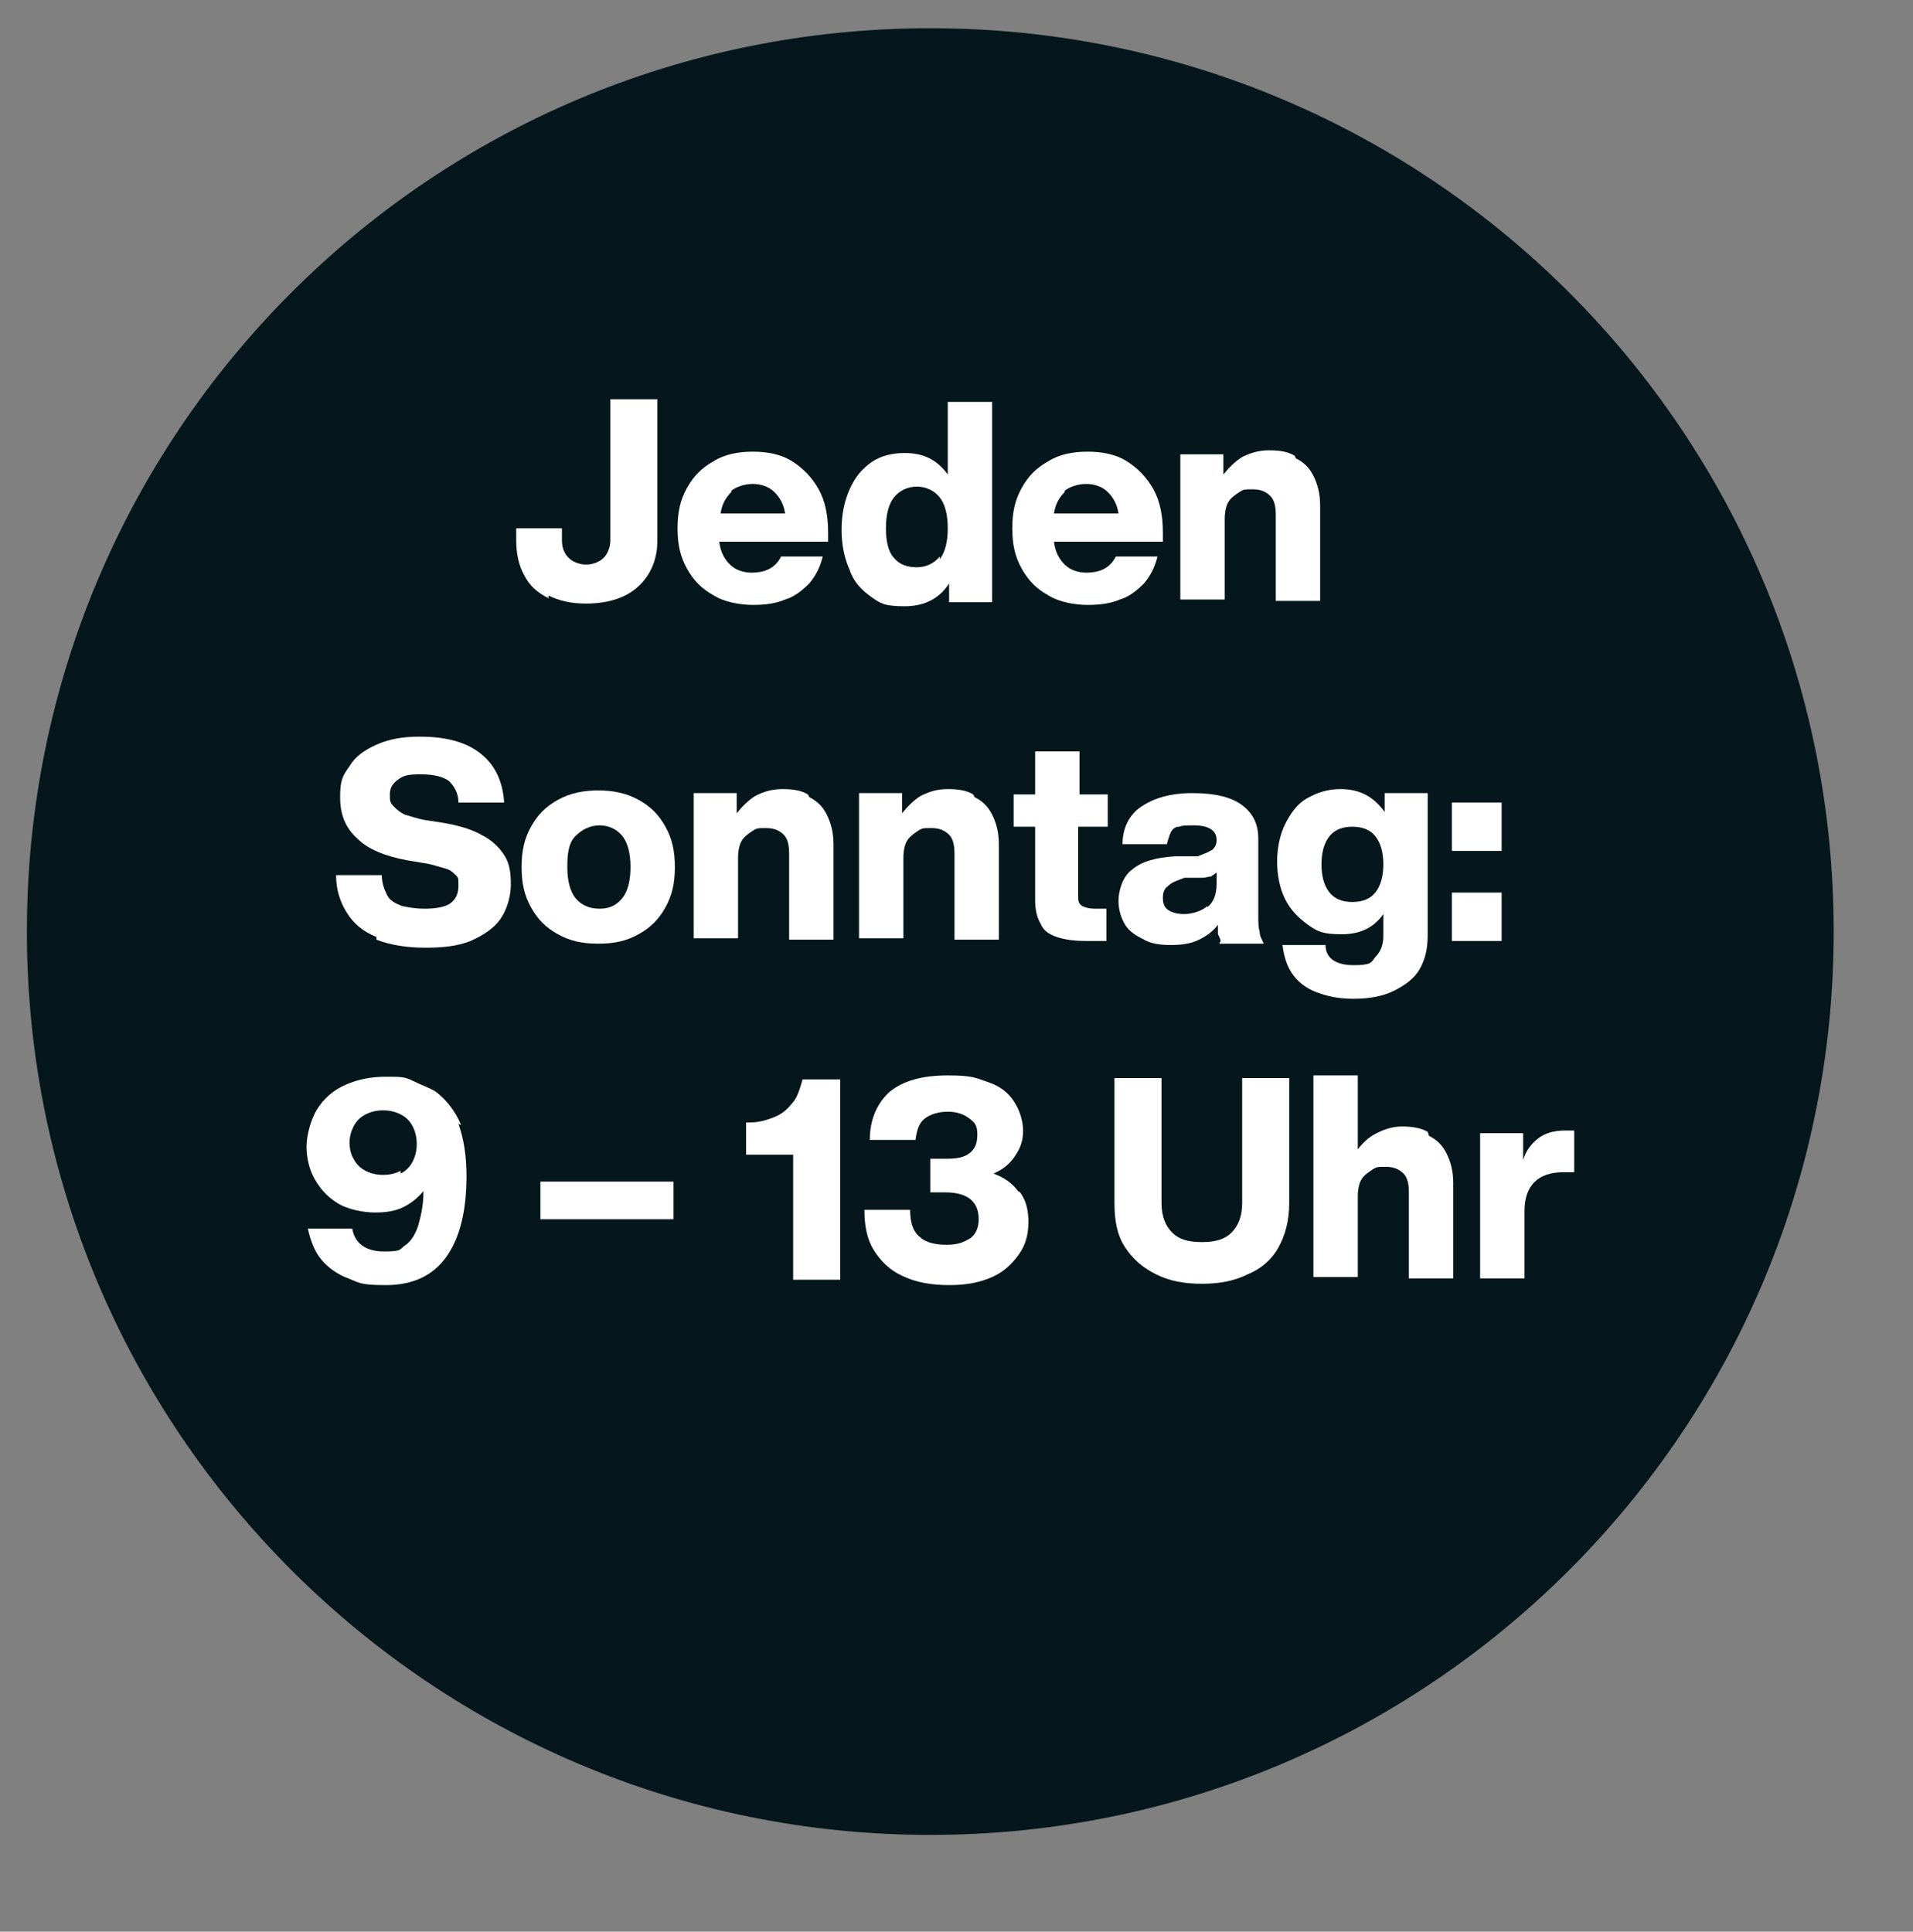 <?xml version="1.0" encoding="UTF-8"?>
<svg xmlns="http://www.w3.org/2000/svg" version="1.1" viewBox="0 0 142.3 143.7">
  <rect x="0" y="0" width="142.3" height="143.7" fill="#808080" stroke="none"/>
  <defs>
    <style>
      .cls-1 {
        fill: #05171d;
      }

      .cls-2 {
        fill: #fff;
      }
    </style>
  </defs>
  <!-- Generator: Adobe Illustrator 28.6.0, SVG Export Plug-In . SVG Version: 1.2.0 Build 709)  -->
  <g>
    <g id="Störer-Brunch">
      <g>
        <path class="cls-1" d="M69.2,136.5c37.1,0,67.2-30.1,67.2-67.2S106.4,2.1,69.2,2.1,2,32.2,2,69.3s30.1,67.2,67.2,67.2"/>
        <g>
          <path class="cls-2" d="M40.8,44.5c-.8-.4-1.4-.9-1.8-1.7-.4-.7-.6-1.6-.6-2.6v-.9h3.4v.9c0,.6.2,1,.5,1.3.3.3.8.5,1.3.5s1-.2,1.3-.5c.3-.3.5-.8.5-1.3v-10.5h3.5v10.5c0,.9-.2,1.7-.6,2.4-.4.7-1,1.3-1.8,1.7-.8.4-1.8.6-2.9.6s-2-.2-2.8-.6Z"/>
          <path class="cls-2" d="M61.5,40.3h-8c.1.8.4,1.3.8,1.7.4.4,1,.6,1.6.6,1.1,0,1.8-.4,2.2-1.2h3.1c-.2.8-.5,1.4-1,2-.5.5-1.1,1-1.8,1.2-.7.3-1.5.4-2.4.4s-2.1-.2-2.9-.7c-.9-.5-1.5-1.1-2-2-.5-.9-.7-1.8-.7-3s.2-2.1.7-3c.5-.9,1.1-1.5,2-2,.8-.5,1.8-.7,2.9-.7s2.1.2,2.9.7c.8.5,1.5,1.2,2,2.1.5.9.7,2,.7,3.2v.7ZM54.4,36.6c-.4.4-.7.9-.8,1.6h4.8c-.1-.7-.4-1.2-.8-1.6s-1-.6-1.6-.6-1.2.2-1.6.5Z"/>
          <path class="cls-2" d="M73.8,29.8v15h-3.2v-1.4c-.7,1.1-1.8,1.7-3.3,1.7s-1.8-.2-2.5-.7-1.3-1.1-1.6-2c-.4-.9-.6-1.9-.6-3s.2-2.1.6-3c.4-.9.9-1.5,1.6-2s1.6-.7,2.5-.7c1.4,0,2.4.5,3.2,1.6v-5.4h3.3ZM69.9,41.6c.4-.5.6-1.3.6-2.3s-.2-1.8-.6-2.3c-.4-.5-1-.8-1.7-.8s-1.3.3-1.7.8c-.4.5-.6,1.3-.6,2.3s.2,1.8.6,2.2c.4.5,1,.7,1.7.7s1.3-.3,1.7-.8Z"/>
          <path class="cls-2" d="M86.4,40.3h-8c.1.8.4,1.3.8,1.7.4.4,1,.6,1.6.6,1.1,0,1.8-.4,2.2-1.2h3.1c-.2.8-.5,1.4-1,2-.5.5-1.1,1-1.8,1.2-.7.3-1.5.4-2.4.4s-2.1-.2-2.9-.7c-.9-.5-1.5-1.1-2-2-.5-.9-.7-1.8-.7-3s.2-2.1.7-3c.5-.9,1.1-1.5,2-2,.8-.5,1.8-.7,2.9-.7s2.1.2,2.9.7c.8.5,1.5,1.2,2,2.1.5.9.7,2,.7,3.2v.7ZM79.2,36.6c-.4.4-.7.9-.8,1.6h4.8c-.1-.7-.4-1.2-.8-1.6s-1-.6-1.6-.6-1.2.2-1.6.5Z"/>
          <path class="cls-2" d="M96.4,34.1c.6.3,1,.7,1.3,1.3.3.6.5,1.3.5,2.2v7.1h-3.3v-6.4c0-.6-.1-1.1-.4-1.4-.3-.3-.7-.5-1.3-.5s-.7,0-1,.2c-.3.2-.6.4-.8.7-.2.3-.3.8-.3,1.3v6h-3.3v-10.8h3.2v1.5c.4-.5.9-1,1.4-1.3.6-.3,1.2-.5,2-.5s1.4.1,1.9.4Z"/>
        </g>
        <g>
          <path class="cls-2" d="M28,69.7c-1-.4-1.7-1-2.2-1.8-.5-.8-.8-1.7-.8-2.8h3.4c0,.6.2,1.1.4,1.5s.6.6,1.1.8c.5.1,1,.2,1.7.2s1.5-.1,1.9-.4c.4-.3.6-.7.6-1.3s0-.6-.2-.8c-.2-.2-.4-.4-.8-.5-.4-.1-.9-.3-1.6-.4l-1.2-.2c-1.6-.3-2.9-.8-3.7-1.6-.9-.8-1.3-1.8-1.3-3.1s.2-1.6.7-2.3c.4-.7,1.1-1.2,2-1.6.9-.4,1.9-.6,3.2-.6,2,0,3.5.4,4.6,1.3,1,.8,1.6,2,1.7,3.6h-3.4c0-.7-.3-1.2-.7-1.6-.4-.3-1.1-.5-2.1-.5s-1.3.1-1.7.4c-.4.3-.6.6-.6,1.1s0,.6.3.9c.2.2.4.4.8.6.4.1.9.3,1.5.4l1.3.2c1.2.2,2.2.5,2.9.9.8.4,1.3.9,1.7,1.5.4.6.5,1.3.5,2.2s-.3,1.9-.8,2.6c-.5.7-1.3,1.2-2.2,1.6-1,.4-2.1.5-3.4.5s-2.6-.2-3.6-.6Z"/>
          <path class="cls-2" d="M41.5,69.5c-.9-.5-1.5-1.1-2-2-.5-.9-.7-1.8-.7-3s.2-2.1.7-3c.5-.9,1.1-1.5,2-2s1.9-.7,3-.7,2.1.2,3,.7,1.5,1.1,2,2c.5.9.7,1.8.7,3s-.2,2.1-.7,3c-.5.9-1.1,1.5-2,2-.9.5-1.8.7-3,.7s-2.1-.2-3-.7ZM46.3,66.8c.4-.5.6-1.3.6-2.3s-.2-1.8-.6-2.3c-.4-.5-1-.8-1.7-.8s-1.3.3-1.8.8-.6,1.3-.6,2.3.2,1.8.6,2.3c.4.5,1,.8,1.8.8s1.3-.3,1.7-.8Z"/>
          <path class="cls-2" d="M60.2,59.3c.6.3,1,.7,1.3,1.3.3.6.5,1.3.5,2.2v7.1h-3.3v-6.4c0-.6-.1-1.1-.4-1.4-.3-.3-.7-.5-1.3-.5s-.7,0-1,.2c-.3.2-.6.4-.8.7-.2.3-.3.8-.3,1.3v6h-3.3v-10.8h3.2v1.5c.4-.5.9-1,1.4-1.3.6-.3,1.2-.5,2-.5s1.4.1,1.9.4Z"/>
          <path class="cls-2" d="M72.5,59.3c.6.3,1,.7,1.3,1.3.3.6.5,1.3.5,2.2v7.1h-3.3v-6.4c0-.6-.1-1.1-.4-1.4-.3-.3-.7-.5-1.3-.5s-.7,0-1,.2c-.3.2-.6.4-.8.7-.2.3-.3.8-.3,1.3v6h-3.3v-10.8h3.2v1.5c.4-.5.9-1,1.4-1.3.6-.3,1.2-.5,2-.5s1.4.1,1.9.4Z"/>
          <path class="cls-2" d="M80.2,61.5v5.1c0,.4,0,.6.3.8.2.1.5.2,1,.2h.8v2.4c-.4,0-1,0-1.5,0-.9,0-1.6-.1-2.2-.3s-1-.5-1.2-1c-.3-.5-.4-1.1-.4-1.8v-5.4h-1.6v-2.4h1.6v-3.2h3.3v3.2h2.1v2.4h-2.1Z"/>
          <path class="cls-2" d="M90.8,70c0-.1-.1-.3-.2-.5,0-.2,0-.4,0-.7-.4.5-.8.8-1.4,1.1-.6.3-1.3.4-2.1.4s-1.5-.1-2-.4c-.6-.3-1.1-.6-1.4-1.1-.3-.5-.5-1.1-.5-1.8s.3-1.8,1-2.3c.7-.6,1.7-.9,3.2-1h1.7c.5-.2.8-.3,1.1-.5.2-.2.3-.4.3-.7s-.1-.6-.4-.8-.7-.3-1.3-.3-.8,0-1.1.1c-.3,0-.5.2-.6.4-.1.2-.2.5-.3.9h-3.3c0-1.2.5-2.2,1.4-2.8s2.1-1,3.8-1,2.9.3,3.7.9c.8.6,1.2,1.4,1.2,2.5v5.8c0,.4,0,.8.1,1.1,0,.4.2.6.3.9h-3.3ZM89.8,67.5c.5-.4.7-1,.7-1.8v-.8c-.1.1-.3.2-.4.3-.2,0-.4.1-.7.1h-1.3c-.5.2-.9.3-1.2.6-.3.2-.4.5-.4.9s.1.7.4.9c.3.2.7.3,1.2.3s1.3-.2,1.7-.6Z"/>
          <path class="cls-2" d="M106.2,59.1v10.5c0,1-.2,1.8-.6,2.5-.4.7-1.1,1.2-1.9,1.6-.8.4-1.8.6-3,.6s-2-.2-2.8-.5c-.8-.3-1.4-.8-1.8-1.4-.4-.6-.6-1.3-.7-2.1h3.2c0,1,.8,1.5,2.1,1.5s1.3-.2,1.6-.6c.4-.4.6-.9.6-1.6v-1.6c-.7,1-1.7,1.5-3.1,1.5s-1.8-.2-2.5-.7c-.7-.5-1.3-1.1-1.7-1.9s-.6-1.8-.6-2.8.2-2,.6-2.8c.4-.8.9-1.5,1.6-1.9s1.5-.7,2.5-.7c1.5,0,2.5.6,3.3,1.7v-1.4h3.2ZM102.3,66.4c.4-.5.6-1.2.6-2.1s-.2-1.6-.6-2.1c-.4-.5-1-.7-1.7-.7s-1.3.2-1.7.7c-.4.5-.6,1.2-.6,2.1s.2,1.6.6,2.1c.4.5,1,.7,1.7.7s1.3-.2,1.7-.7Z"/>
          <path class="cls-2" d="M108,59.7h3.7v3.6h-3.7v-3.6ZM108,66.4h3.7v3.6h-3.7v-3.6Z"/>
        </g>
        <g>
          <path class="cls-2" d="M34.1,83.6c.4,1.1.6,2.4.6,3.9,0,2.6-.5,4.6-1.5,6-1,1.4-2.5,2.1-4.5,2.1s-2-.2-2.8-.5c-.8-.3-1.5-.8-2-1.4-.5-.6-.8-1.4-1-2.3h3.3c.2,1.1,1,1.7,2.4,1.7s1.1-.2,1.6-.5c.4-.3.7-.8.9-1.4.2-.7.4-1.5.4-2.6-.4.5-.9.9-1.5,1.2-.6.3-1.3.4-2.1.4s-2-.2-2.8-.7c-.8-.5-1.3-1.1-1.7-1.8-.4-.7-.6-1.6-.6-2.4s.3-2,.8-2.8c.5-.8,1.2-1.4,2.1-1.8.9-.4,1.9-.6,3-.6s1.4,0,2,.3,1.2.5,1.7.8c.8.6,1.5,1.5,1.9,2.5ZM29.8,87.3c.4-.2.7-.5.9-.9.2-.4.3-.8.3-1.3s-.1-.9-.3-1.3c-.2-.4-.5-.7-.9-.9s-.8-.3-1.3-.3-.9.1-1.3.3c-.4.2-.7.5-.9.9-.2.4-.3.8-.3,1.2s.1.9.3,1.2c.2.4.5.7.9.9.4.2.8.3,1.3.3s.9-.1,1.3-.3Z"/>
          <path class="cls-2" d="M40.2,87.9h9.9v2.8h-9.9v-2.8Z"/>
          <path class="cls-2" d="M62.5,95.2h-3.5v-9.3h-3.5v-2.4h.3c.7,0,1.3-.2,1.8-.4.5-.2.9-.5,1.3-1,.4-.4.6-1.1.8-1.8h2.8v15Z"/>
          <path class="cls-2" d="M75.8,88.6c.5.6.7,1.4.7,2.3s-.2,1.7-.7,2.4c-.5.7-1.1,1.3-2,1.7-.9.4-1.9.6-3.2.6s-2.5-.2-3.5-.7c-.9-.4-1.6-1.1-2.1-1.9-.5-.8-.7-1.8-.7-3h3.4c0,.9.2,1.6.7,2,.4.4,1.1.6,2,.6s1.3-.2,1.8-.5c.4-.3.6-.8.6-1.4,0-1.3-.8-2-2.5-2h-1.1v-2.5h1.2c.8,0,1.3-.1,1.7-.4.4-.3.6-.7.6-1.4s-.2-.9-.6-1.2c-.4-.3-.9-.5-1.6-.5s-1.3.2-1.7.5c-.4.3-.6.8-.7,1.6h-3.4c0-1.6.6-2.8,1.5-3.6,1-.8,2.4-1.2,4.3-1.2s2.1.2,3,.5,1.5.8,1.9,1.4c.4.6.7,1.4.7,2.2s-.2,1.3-.6,1.9c-.4.6-.9,1-1.6,1.3.8.3,1.4.7,1.9,1.4Z"/>
          <path class="cls-2" d="M86,94.8c-1-.5-1.7-1.1-2.3-2-.6-.9-.8-2-.8-3.3v-9.3h3.5v9.3c0,1,.3,1.7.8,2.2.5.5,1.2.7,2.2.7s1.7-.2,2.2-.7c.5-.5.8-1.2.8-2.2v-9.3h3.5v9.3c0,1.3-.3,2.4-.8,3.3-.5.9-1.3,1.6-2.3,2-1,.5-2.1.7-3.4.7s-2.4-.2-3.4-.7Z"/>
          <path class="cls-2" d="M106.3,84.5c.6.3,1,.7,1.3,1.3.3.6.5,1.3.5,2.2v7.1h-3.3v-6.4c0-.6-.1-1.1-.4-1.4-.3-.3-.7-.5-1.3-.5s-.7,0-1,.2c-.3.2-.6.4-.8.7-.2.3-.3.8-.3,1.3v6h-3.3v-15h3.3v5.5c.4-.5.8-.9,1.4-1.2.6-.3,1.2-.5,1.9-.5s1.4.1,1.9.4Z"/>
          <path class="cls-2" d="M117.1,84.2v3h-.8c-1.9,0-2.9,1-2.9,2.9v5h-3.3v-10.8h3.2v2c.2-.7.6-1.2,1.1-1.6.5-.4,1.2-.6,2-.6s.4,0,.7,0Z"/>
        </g>
      </g>
    </g>
  </g>
</svg>